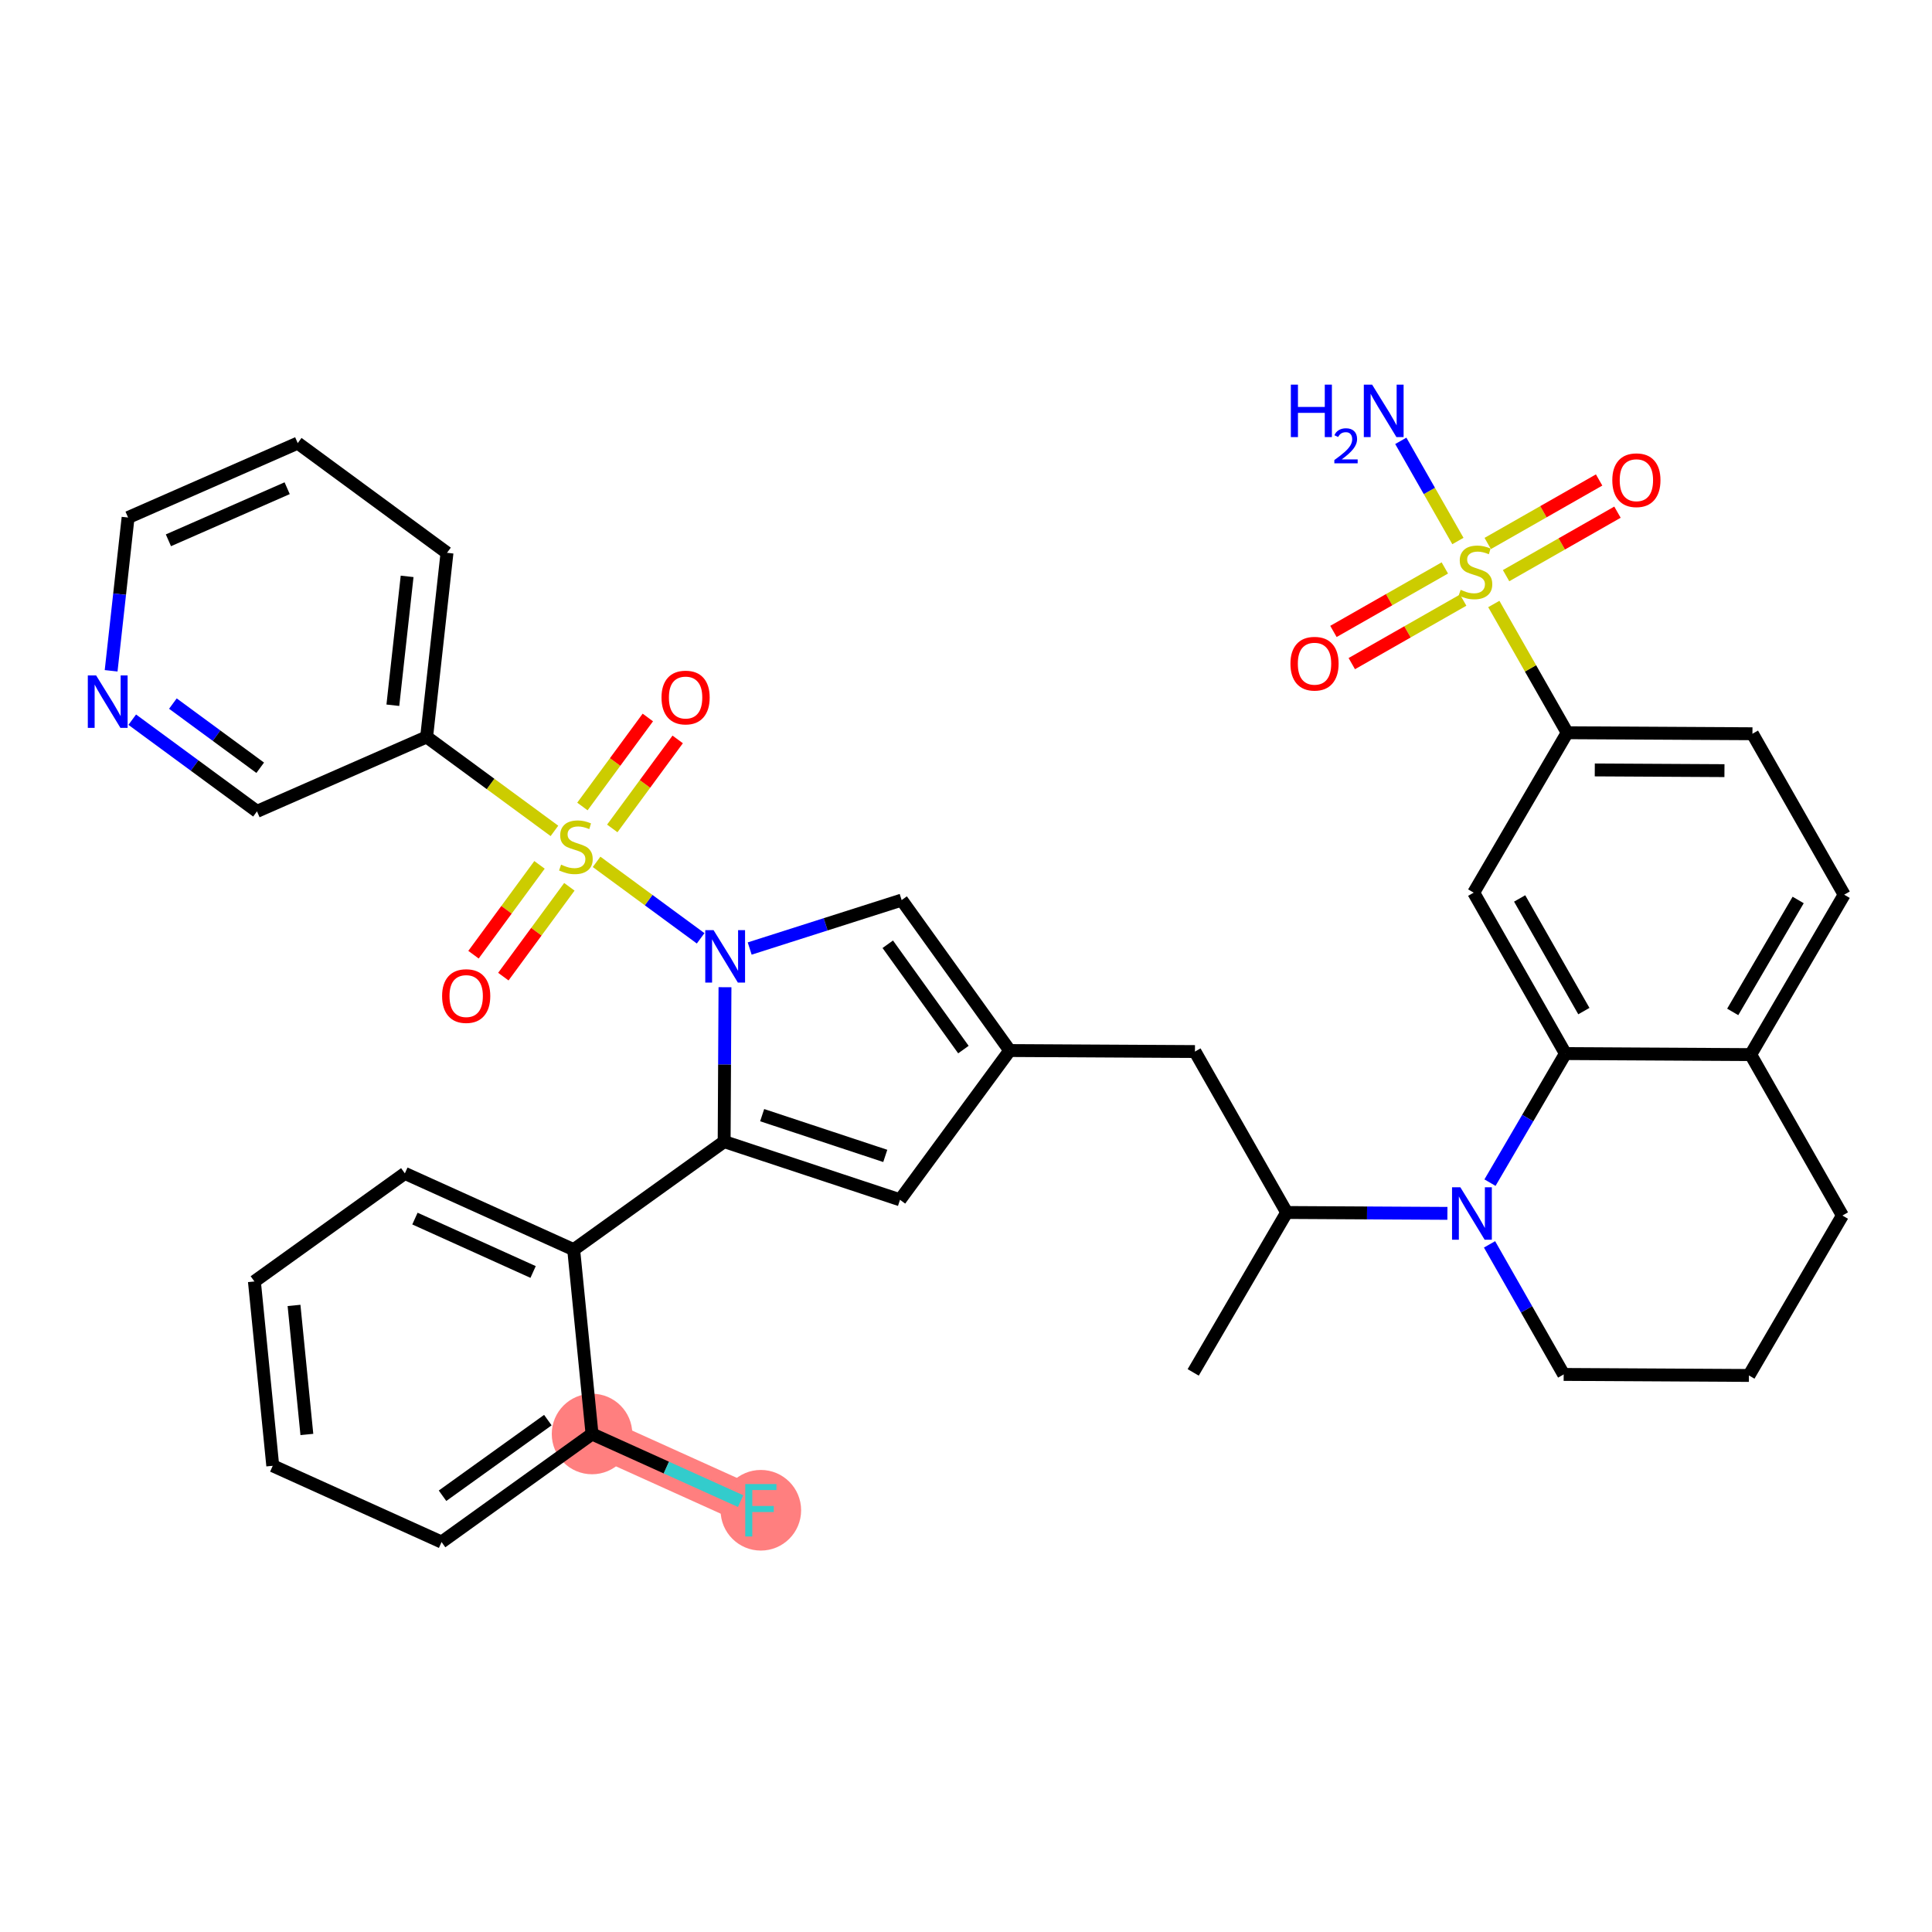 <?xml version='1.0' encoding='iso-8859-1'?>
<svg version='1.1' baseProfile='full'
              xmlns='http://www.w3.org/2000/svg'
                      xmlns:rdkit='http://www.rdkit.org/xml'
                      xmlns:xlink='http://www.w3.org/1999/xlink'
                  xml:space='preserve'
width='300px' height='300px' viewBox='0 0 300 300'>
<!-- END OF HEADER -->
<rect style='opacity:1.0;fill:#FFFFFF;stroke:none' width='300' height='300' x='0' y='0'> </rect>
<rect style='opacity:1.0;fill:#FFFFFF;stroke:none' width='300' height='300' x='0' y='0'> </rect>
<path d='M 91.931,222.67 L 118.144,234.513' style='fill:none;fill-rule:evenodd;stroke:#FF7F7F;stroke-width:6.1px;stroke-linecap:butt;stroke-linejoin:miter;stroke-opacity:1' />
<ellipse cx='91.931' cy='222.67' rx='5.753' ry='5.753'  style='fill:#FF7F7F;fill-rule:evenodd;stroke:#FF7F7F;stroke-width:1.0px;stroke-linecap:butt;stroke-linejoin:miter;stroke-opacity:1' />
<ellipse cx='118.144' cy='234.513' rx='5.753' ry='5.76'  style='fill:#FF7F7F;fill-rule:evenodd;stroke:#FF7F7F;stroke-width:1.0px;stroke-linecap:butt;stroke-linejoin:miter;stroke-opacity:1' />
<path class='bond-0 atom-0 atom-1' d='M 185.279,213.106 L 199.797,188.274' style='fill:none;fill-rule:evenodd;stroke:#000000;stroke-width:2.0px;stroke-linecap:butt;stroke-linejoin:miter;stroke-opacity:1' />
<path class='bond-1 atom-1 atom-2' d='M 199.797,188.274 L 185.552,163.285' style='fill:none;fill-rule:evenodd;stroke:#000000;stroke-width:2.0px;stroke-linecap:butt;stroke-linejoin:miter;stroke-opacity:1' />
<path class='bond-23 atom-1 atom-24' d='M 199.797,188.274 L 212.275,188.343' style='fill:none;fill-rule:evenodd;stroke:#000000;stroke-width:2.0px;stroke-linecap:butt;stroke-linejoin:miter;stroke-opacity:1' />
<path class='bond-23 atom-1 atom-24' d='M 212.275,188.343 L 224.753,188.411' style='fill:none;fill-rule:evenodd;stroke:#0000FF;stroke-width:2.0px;stroke-linecap:butt;stroke-linejoin:miter;stroke-opacity:1' />
<path class='bond-2 atom-2 atom-3' d='M 185.552,163.285 L 156.787,163.127' style='fill:none;fill-rule:evenodd;stroke:#000000;stroke-width:2.0px;stroke-linecap:butt;stroke-linejoin:miter;stroke-opacity:1' />
<path class='bond-3 atom-3 atom-4' d='M 156.787,163.127 L 139.752,186.305' style='fill:none;fill-rule:evenodd;stroke:#000000;stroke-width:2.0px;stroke-linecap:butt;stroke-linejoin:miter;stroke-opacity:1' />
<path class='bond-37 atom-23 atom-3' d='M 140.007,139.764 L 156.787,163.127' style='fill:none;fill-rule:evenodd;stroke:#000000;stroke-width:2.0px;stroke-linecap:butt;stroke-linejoin:miter;stroke-opacity:1' />
<path class='bond-37 atom-23 atom-3' d='M 137.852,146.624 L 149.598,162.979' style='fill:none;fill-rule:evenodd;stroke:#000000;stroke-width:2.0px;stroke-linecap:butt;stroke-linejoin:miter;stroke-opacity:1' />
<path class='bond-4 atom-4 atom-5' d='M 139.752,186.305 L 112.445,177.267' style='fill:none;fill-rule:evenodd;stroke:#000000;stroke-width:2.0px;stroke-linecap:butt;stroke-linejoin:miter;stroke-opacity:1' />
<path class='bond-4 atom-4 atom-5' d='M 137.464,179.488 L 118.348,173.161' style='fill:none;fill-rule:evenodd;stroke:#000000;stroke-width:2.0px;stroke-linecap:butt;stroke-linejoin:miter;stroke-opacity:1' />
<path class='bond-5 atom-5 atom-6' d='M 112.445,177.267 L 89.081,194.047' style='fill:none;fill-rule:evenodd;stroke:#000000;stroke-width:2.0px;stroke-linecap:butt;stroke-linejoin:miter;stroke-opacity:1' />
<path class='bond-12 atom-5 atom-13' d='M 112.445,177.267 L 112.51,165.281' style='fill:none;fill-rule:evenodd;stroke:#000000;stroke-width:2.0px;stroke-linecap:butt;stroke-linejoin:miter;stroke-opacity:1' />
<path class='bond-12 atom-5 atom-13' d='M 112.51,165.281 L 112.576,153.295' style='fill:none;fill-rule:evenodd;stroke:#0000FF;stroke-width:2.0px;stroke-linecap:butt;stroke-linejoin:miter;stroke-opacity:1' />
<path class='bond-6 atom-6 atom-7' d='M 89.081,194.047 L 62.867,182.203' style='fill:none;fill-rule:evenodd;stroke:#000000;stroke-width:2.0px;stroke-linecap:butt;stroke-linejoin:miter;stroke-opacity:1' />
<path class='bond-6 atom-6 atom-7' d='M 82.78,197.513 L 64.431,189.222' style='fill:none;fill-rule:evenodd;stroke:#000000;stroke-width:2.0px;stroke-linecap:butt;stroke-linejoin:miter;stroke-opacity:1' />
<path class='bond-39 atom-11 atom-6' d='M 91.931,222.67 L 89.081,194.047' style='fill:none;fill-rule:evenodd;stroke:#000000;stroke-width:2.0px;stroke-linecap:butt;stroke-linejoin:miter;stroke-opacity:1' />
<path class='bond-7 atom-7 atom-8' d='M 62.867,182.203 L 39.504,198.983' style='fill:none;fill-rule:evenodd;stroke:#000000;stroke-width:2.0px;stroke-linecap:butt;stroke-linejoin:miter;stroke-opacity:1' />
<path class='bond-8 atom-8 atom-9' d='M 39.504,198.983 L 42.354,227.606' style='fill:none;fill-rule:evenodd;stroke:#000000;stroke-width:2.0px;stroke-linecap:butt;stroke-linejoin:miter;stroke-opacity:1' />
<path class='bond-8 atom-8 atom-9' d='M 45.656,202.706 L 47.651,222.743' style='fill:none;fill-rule:evenodd;stroke:#000000;stroke-width:2.0px;stroke-linecap:butt;stroke-linejoin:miter;stroke-opacity:1' />
<path class='bond-9 atom-9 atom-10' d='M 42.354,227.606 L 68.567,239.45' style='fill:none;fill-rule:evenodd;stroke:#000000;stroke-width:2.0px;stroke-linecap:butt;stroke-linejoin:miter;stroke-opacity:1' />
<path class='bond-10 atom-10 atom-11' d='M 68.567,239.45 L 91.931,222.67' style='fill:none;fill-rule:evenodd;stroke:#000000;stroke-width:2.0px;stroke-linecap:butt;stroke-linejoin:miter;stroke-opacity:1' />
<path class='bond-10 atom-10 atom-11' d='M 68.716,232.26 L 85.07,220.514' style='fill:none;fill-rule:evenodd;stroke:#000000;stroke-width:2.0px;stroke-linecap:butt;stroke-linejoin:miter;stroke-opacity:1' />
<path class='bond-11 atom-11 atom-12' d='M 91.931,222.67 L 103.467,227.882' style='fill:none;fill-rule:evenodd;stroke:#000000;stroke-width:2.0px;stroke-linecap:butt;stroke-linejoin:miter;stroke-opacity:1' />
<path class='bond-11 atom-11 atom-12' d='M 103.467,227.882 L 115.003,233.094' style='fill:none;fill-rule:evenodd;stroke:#33CCCC;stroke-width:2.0px;stroke-linecap:butt;stroke-linejoin:miter;stroke-opacity:1' />
<path class='bond-13 atom-13 atom-14' d='M 108.794,145.703 L 100.715,139.766' style='fill:none;fill-rule:evenodd;stroke:#0000FF;stroke-width:2.0px;stroke-linecap:butt;stroke-linejoin:miter;stroke-opacity:1' />
<path class='bond-13 atom-13 atom-14' d='M 100.715,139.766 L 92.637,133.829' style='fill:none;fill-rule:evenodd;stroke:#CCCC00;stroke-width:2.0px;stroke-linecap:butt;stroke-linejoin:miter;stroke-opacity:1' />
<path class='bond-22 atom-13 atom-23' d='M 116.411,147.288 L 128.209,143.526' style='fill:none;fill-rule:evenodd;stroke:#0000FF;stroke-width:2.0px;stroke-linecap:butt;stroke-linejoin:miter;stroke-opacity:1' />
<path class='bond-22 atom-13 atom-23' d='M 128.209,143.526 L 140.007,139.764' style='fill:none;fill-rule:evenodd;stroke:#000000;stroke-width:2.0px;stroke-linecap:butt;stroke-linejoin:miter;stroke-opacity:1' />
<path class='bond-14 atom-14 atom-15' d='M 83.775,134.296 L 78.65,141.27' style='fill:none;fill-rule:evenodd;stroke:#CCCC00;stroke-width:2.0px;stroke-linecap:butt;stroke-linejoin:miter;stroke-opacity:1' />
<path class='bond-14 atom-14 atom-15' d='M 78.65,141.27 L 73.524,148.245' style='fill:none;fill-rule:evenodd;stroke:#FF0000;stroke-width:2.0px;stroke-linecap:butt;stroke-linejoin:miter;stroke-opacity:1' />
<path class='bond-14 atom-14 atom-15' d='M 88.411,137.703 L 83.285,144.677' style='fill:none;fill-rule:evenodd;stroke:#CCCC00;stroke-width:2.0px;stroke-linecap:butt;stroke-linejoin:miter;stroke-opacity:1' />
<path class='bond-14 atom-14 atom-15' d='M 83.285,144.677 L 78.159,151.652' style='fill:none;fill-rule:evenodd;stroke:#FF0000;stroke-width:2.0px;stroke-linecap:butt;stroke-linejoin:miter;stroke-opacity:1' />
<path class='bond-15 atom-14 atom-16' d='M 95.073,128.639 L 100.152,121.728' style='fill:none;fill-rule:evenodd;stroke:#CCCC00;stroke-width:2.0px;stroke-linecap:butt;stroke-linejoin:miter;stroke-opacity:1' />
<path class='bond-15 atom-14 atom-16' d='M 100.152,121.728 L 105.231,114.817' style='fill:none;fill-rule:evenodd;stroke:#FF0000;stroke-width:2.0px;stroke-linecap:butt;stroke-linejoin:miter;stroke-opacity:1' />
<path class='bond-15 atom-14 atom-16' d='M 90.437,125.232 L 95.516,118.321' style='fill:none;fill-rule:evenodd;stroke:#CCCC00;stroke-width:2.0px;stroke-linecap:butt;stroke-linejoin:miter;stroke-opacity:1' />
<path class='bond-15 atom-14 atom-16' d='M 95.516,118.321 L 100.595,111.41' style='fill:none;fill-rule:evenodd;stroke:#FF0000;stroke-width:2.0px;stroke-linecap:butt;stroke-linejoin:miter;stroke-opacity:1' />
<path class='bond-16 atom-14 atom-17' d='M 86.093,129.019 L 76.169,121.726' style='fill:none;fill-rule:evenodd;stroke:#CCCC00;stroke-width:2.0px;stroke-linecap:butt;stroke-linejoin:miter;stroke-opacity:1' />
<path class='bond-16 atom-14 atom-17' d='M 76.169,121.726 L 66.246,114.433' style='fill:none;fill-rule:evenodd;stroke:#000000;stroke-width:2.0px;stroke-linecap:butt;stroke-linejoin:miter;stroke-opacity:1' />
<path class='bond-17 atom-17 atom-18' d='M 66.246,114.433 L 69.409,85.842' style='fill:none;fill-rule:evenodd;stroke:#000000;stroke-width:2.0px;stroke-linecap:butt;stroke-linejoin:miter;stroke-opacity:1' />
<path class='bond-17 atom-17 atom-18' d='M 61.002,109.511 L 63.217,89.498' style='fill:none;fill-rule:evenodd;stroke:#000000;stroke-width:2.0px;stroke-linecap:butt;stroke-linejoin:miter;stroke-opacity:1' />
<path class='bond-40 atom-22 atom-17' d='M 39.904,125.988 L 66.246,114.433' style='fill:none;fill-rule:evenodd;stroke:#000000;stroke-width:2.0px;stroke-linecap:butt;stroke-linejoin:miter;stroke-opacity:1' />
<path class='bond-18 atom-18 atom-19' d='M 69.409,85.842 L 46.231,68.808' style='fill:none;fill-rule:evenodd;stroke:#000000;stroke-width:2.0px;stroke-linecap:butt;stroke-linejoin:miter;stroke-opacity:1' />
<path class='bond-19 atom-19 atom-20' d='M 46.231,68.808 L 19.889,80.363' style='fill:none;fill-rule:evenodd;stroke:#000000;stroke-width:2.0px;stroke-linecap:butt;stroke-linejoin:miter;stroke-opacity:1' />
<path class='bond-19 atom-19 atom-20' d='M 44.591,75.809 L 26.151,83.898' style='fill:none;fill-rule:evenodd;stroke:#000000;stroke-width:2.0px;stroke-linecap:butt;stroke-linejoin:miter;stroke-opacity:1' />
<path class='bond-20 atom-20 atom-21' d='M 19.889,80.363 L 18.573,92.262' style='fill:none;fill-rule:evenodd;stroke:#000000;stroke-width:2.0px;stroke-linecap:butt;stroke-linejoin:miter;stroke-opacity:1' />
<path class='bond-20 atom-20 atom-21' d='M 18.573,92.262 L 17.256,104.161' style='fill:none;fill-rule:evenodd;stroke:#0000FF;stroke-width:2.0px;stroke-linecap:butt;stroke-linejoin:miter;stroke-opacity:1' />
<path class='bond-21 atom-21 atom-22' d='M 20.534,111.752 L 30.219,118.87' style='fill:none;fill-rule:evenodd;stroke:#0000FF;stroke-width:2.0px;stroke-linecap:butt;stroke-linejoin:miter;stroke-opacity:1' />
<path class='bond-21 atom-21 atom-22' d='M 30.219,118.87 L 39.904,125.988' style='fill:none;fill-rule:evenodd;stroke:#000000;stroke-width:2.0px;stroke-linecap:butt;stroke-linejoin:miter;stroke-opacity:1' />
<path class='bond-21 atom-21 atom-22' d='M 26.847,109.252 L 33.626,114.235' style='fill:none;fill-rule:evenodd;stroke:#0000FF;stroke-width:2.0px;stroke-linecap:butt;stroke-linejoin:miter;stroke-opacity:1' />
<path class='bond-21 atom-21 atom-22' d='M 33.626,114.235 L 40.406,119.217' style='fill:none;fill-rule:evenodd;stroke:#000000;stroke-width:2.0px;stroke-linecap:butt;stroke-linejoin:miter;stroke-opacity:1' />
<path class='bond-24 atom-24 atom-25' d='M 231.294,193.224 L 237.051,203.323' style='fill:none;fill-rule:evenodd;stroke:#0000FF;stroke-width:2.0px;stroke-linecap:butt;stroke-linejoin:miter;stroke-opacity:1' />
<path class='bond-24 atom-24 atom-25' d='M 237.051,203.323 L 242.807,213.421' style='fill:none;fill-rule:evenodd;stroke:#000000;stroke-width:2.0px;stroke-linecap:butt;stroke-linejoin:miter;stroke-opacity:1' />
<path class='bond-38 atom-37 atom-24' d='M 243.08,163.6 L 237.222,173.62' style='fill:none;fill-rule:evenodd;stroke:#000000;stroke-width:2.0px;stroke-linecap:butt;stroke-linejoin:miter;stroke-opacity:1' />
<path class='bond-38 atom-37 atom-24' d='M 237.222,173.62 L 231.364,183.64' style='fill:none;fill-rule:evenodd;stroke:#0000FF;stroke-width:2.0px;stroke-linecap:butt;stroke-linejoin:miter;stroke-opacity:1' />
<path class='bond-25 atom-25 atom-26' d='M 242.807,213.421 L 271.572,213.579' style='fill:none;fill-rule:evenodd;stroke:#000000;stroke-width:2.0px;stroke-linecap:butt;stroke-linejoin:miter;stroke-opacity:1' />
<path class='bond-26 atom-26 atom-27' d='M 271.572,213.579 L 286.091,188.747' style='fill:none;fill-rule:evenodd;stroke:#000000;stroke-width:2.0px;stroke-linecap:butt;stroke-linejoin:miter;stroke-opacity:1' />
<path class='bond-27 atom-27 atom-28' d='M 286.091,188.747 L 271.845,163.758' style='fill:none;fill-rule:evenodd;stroke:#000000;stroke-width:2.0px;stroke-linecap:butt;stroke-linejoin:miter;stroke-opacity:1' />
<path class='bond-28 atom-28 atom-29' d='M 271.845,163.758 L 286.364,138.926' style='fill:none;fill-rule:evenodd;stroke:#000000;stroke-width:2.0px;stroke-linecap:butt;stroke-linejoin:miter;stroke-opacity:1' />
<path class='bond-28 atom-28 atom-29' d='M 269.056,157.129 L 279.219,139.747' style='fill:none;fill-rule:evenodd;stroke:#000000;stroke-width:2.0px;stroke-linecap:butt;stroke-linejoin:miter;stroke-opacity:1' />
<path class='bond-41 atom-37 atom-28' d='M 243.08,163.6 L 271.845,163.758' style='fill:none;fill-rule:evenodd;stroke:#000000;stroke-width:2.0px;stroke-linecap:butt;stroke-linejoin:miter;stroke-opacity:1' />
<path class='bond-29 atom-29 atom-30' d='M 286.364,138.926 L 272.118,113.936' style='fill:none;fill-rule:evenodd;stroke:#000000;stroke-width:2.0px;stroke-linecap:butt;stroke-linejoin:miter;stroke-opacity:1' />
<path class='bond-30 atom-30 atom-31' d='M 272.118,113.936 L 243.354,113.779' style='fill:none;fill-rule:evenodd;stroke:#000000;stroke-width:2.0px;stroke-linecap:butt;stroke-linejoin:miter;stroke-opacity:1' />
<path class='bond-30 atom-30 atom-31' d='M 267.772,119.665 L 247.637,119.555' style='fill:none;fill-rule:evenodd;stroke:#000000;stroke-width:2.0px;stroke-linecap:butt;stroke-linejoin:miter;stroke-opacity:1' />
<path class='bond-31 atom-31 atom-32' d='M 243.354,113.779 L 237.656,103.783' style='fill:none;fill-rule:evenodd;stroke:#000000;stroke-width:2.0px;stroke-linecap:butt;stroke-linejoin:miter;stroke-opacity:1' />
<path class='bond-31 atom-31 atom-32' d='M 237.656,103.783 L 231.958,93.788' style='fill:none;fill-rule:evenodd;stroke:#CCCC00;stroke-width:2.0px;stroke-linecap:butt;stroke-linejoin:miter;stroke-opacity:1' />
<path class='bond-35 atom-31 atom-36' d='M 243.354,113.779 L 228.835,138.61' style='fill:none;fill-rule:evenodd;stroke:#000000;stroke-width:2.0px;stroke-linecap:butt;stroke-linejoin:miter;stroke-opacity:1' />
<path class='bond-32 atom-32 atom-33' d='M 226.383,84.008 L 221.949,76.231' style='fill:none;fill-rule:evenodd;stroke:#CCCC00;stroke-width:2.0px;stroke-linecap:butt;stroke-linejoin:miter;stroke-opacity:1' />
<path class='bond-32 atom-32 atom-33' d='M 221.949,76.231 L 217.516,68.454' style='fill:none;fill-rule:evenodd;stroke:#0000FF;stroke-width:2.0px;stroke-linecap:butt;stroke-linejoin:miter;stroke-opacity:1' />
<path class='bond-33 atom-32 atom-34' d='M 233.863,89.389 L 242.511,84.459' style='fill:none;fill-rule:evenodd;stroke:#CCCC00;stroke-width:2.0px;stroke-linecap:butt;stroke-linejoin:miter;stroke-opacity:1' />
<path class='bond-33 atom-32 atom-34' d='M 242.511,84.459 L 251.159,79.529' style='fill:none;fill-rule:evenodd;stroke:#FF0000;stroke-width:2.0px;stroke-linecap:butt;stroke-linejoin:miter;stroke-opacity:1' />
<path class='bond-33 atom-32 atom-34' d='M 231.014,84.391 L 239.662,79.461' style='fill:none;fill-rule:evenodd;stroke:#CCCC00;stroke-width:2.0px;stroke-linecap:butt;stroke-linejoin:miter;stroke-opacity:1' />
<path class='bond-33 atom-32 atom-34' d='M 239.662,79.461 L 248.31,74.531' style='fill:none;fill-rule:evenodd;stroke:#FF0000;stroke-width:2.0px;stroke-linecap:butt;stroke-linejoin:miter;stroke-opacity:1' />
<path class='bond-34 atom-32 atom-35' d='M 224.352,88.189 L 215.704,93.119' style='fill:none;fill-rule:evenodd;stroke:#CCCC00;stroke-width:2.0px;stroke-linecap:butt;stroke-linejoin:miter;stroke-opacity:1' />
<path class='bond-34 atom-32 atom-35' d='M 215.704,93.119 L 207.056,98.049' style='fill:none;fill-rule:evenodd;stroke:#FF0000;stroke-width:2.0px;stroke-linecap:butt;stroke-linejoin:miter;stroke-opacity:1' />
<path class='bond-34 atom-32 atom-35' d='M 227.201,93.187 L 218.553,98.117' style='fill:none;fill-rule:evenodd;stroke:#CCCC00;stroke-width:2.0px;stroke-linecap:butt;stroke-linejoin:miter;stroke-opacity:1' />
<path class='bond-34 atom-32 atom-35' d='M 218.553,98.117 L 209.906,103.047' style='fill:none;fill-rule:evenodd;stroke:#FF0000;stroke-width:2.0px;stroke-linecap:butt;stroke-linejoin:miter;stroke-opacity:1' />
<path class='bond-36 atom-36 atom-37' d='M 228.835,138.61 L 243.08,163.6' style='fill:none;fill-rule:evenodd;stroke:#000000;stroke-width:2.0px;stroke-linecap:butt;stroke-linejoin:miter;stroke-opacity:1' />
<path class='bond-36 atom-36 atom-37' d='M 235.97,139.51 L 245.942,157.002' style='fill:none;fill-rule:evenodd;stroke:#000000;stroke-width:2.0px;stroke-linecap:butt;stroke-linejoin:miter;stroke-opacity:1' />
<path  class='atom-12' d='M 115.722 230.44
L 120.566 230.44
L 120.566 231.372
L 116.815 231.372
L 116.815 233.846
L 120.152 233.846
L 120.152 234.79
L 116.815 234.79
L 116.815 238.586
L 115.722 238.586
L 115.722 230.44
' fill='#33CCCC'/>
<path  class='atom-13' d='M 110.801 144.429
L 113.471 148.744
Q 113.736 149.17, 114.161 149.941
Q 114.587 150.711, 114.61 150.757
L 114.61 144.429
L 115.692 144.429
L 115.692 152.575
L 114.575 152.575
L 111.71 147.858
Q 111.377 147.306, 111.02 146.673
Q 110.675 146.04, 110.571 145.844
L 110.571 152.575
L 109.513 152.575
L 109.513 144.429
L 110.801 144.429
' fill='#0000FF'/>
<path  class='atom-14' d='M 87.123 134.263
Q 87.215 134.298, 87.594 134.459
Q 87.974 134.62, 88.388 134.724
Q 88.814 134.816, 89.228 134.816
Q 89.999 134.816, 90.448 134.448
Q 90.897 134.068, 90.897 133.412
Q 90.897 132.963, 90.667 132.687
Q 90.448 132.411, 90.103 132.261
Q 89.758 132.112, 89.182 131.939
Q 88.457 131.721, 88.02 131.514
Q 87.594 131.306, 87.284 130.869
Q 86.985 130.432, 86.985 129.696
Q 86.985 128.672, 87.675 128.039
Q 88.377 127.406, 89.758 127.406
Q 90.701 127.406, 91.771 127.855
L 91.507 128.741
Q 90.528 128.338, 89.792 128.338
Q 88.998 128.338, 88.561 128.672
Q 88.124 128.994, 88.135 129.557
Q 88.135 129.995, 88.354 130.259
Q 88.584 130.524, 88.906 130.674
Q 89.24 130.823, 89.792 130.996
Q 90.528 131.226, 90.966 131.456
Q 91.403 131.686, 91.714 132.158
Q 92.036 132.618, 92.036 133.412
Q 92.036 134.54, 91.276 135.149
Q 90.528 135.748, 89.274 135.748
Q 88.549 135.748, 87.997 135.587
Q 87.456 135.437, 86.812 135.172
L 87.123 134.263
' fill='#CCCC00'/>
<path  class='atom-15' d='M 68.65 154.669
Q 68.65 152.713, 69.616 151.62
Q 70.583 150.527, 72.389 150.527
Q 74.195 150.527, 75.162 151.62
Q 76.129 152.713, 76.129 154.669
Q 76.129 156.648, 75.15 157.775
Q 74.172 158.891, 72.389 158.891
Q 70.594 158.891, 69.616 157.775
Q 68.65 156.659, 68.65 154.669
M 72.389 157.971
Q 73.632 157.971, 74.299 157.143
Q 74.978 156.303, 74.978 154.669
Q 74.978 153.069, 74.299 152.264
Q 73.632 151.447, 72.389 151.447
Q 71.147 151.447, 70.468 152.252
Q 69.8 153.058, 69.8 154.669
Q 69.8 156.314, 70.468 157.143
Q 71.147 157.971, 72.389 157.971
' fill='#FF0000'/>
<path  class='atom-16' d='M 102.719 108.312
Q 102.719 106.356, 103.686 105.263
Q 104.652 104.17, 106.459 104.17
Q 108.265 104.17, 109.232 105.263
Q 110.198 106.356, 110.198 108.312
Q 110.198 110.291, 109.22 111.419
Q 108.242 112.535, 106.459 112.535
Q 104.664 112.535, 103.686 111.419
Q 102.719 110.303, 102.719 108.312
M 106.459 111.614
Q 107.701 111.614, 108.369 110.786
Q 109.048 109.946, 109.048 108.312
Q 109.048 106.713, 108.369 105.908
Q 107.701 105.091, 106.459 105.091
Q 105.216 105.091, 104.537 105.896
Q 103.87 106.701, 103.87 108.312
Q 103.87 109.958, 104.537 110.786
Q 105.216 111.614, 106.459 111.614
' fill='#FF0000'/>
<path  class='atom-21' d='M 14.925 104.88
L 17.594 109.195
Q 17.859 109.621, 18.285 110.392
Q 18.71 111.163, 18.733 111.209
L 18.733 104.88
L 19.815 104.88
L 19.815 113.026
L 18.699 113.026
L 15.834 108.309
Q 15.5 107.757, 15.144 107.124
Q 14.799 106.491, 14.695 106.295
L 14.695 113.026
L 13.636 113.026
L 13.636 104.88
L 14.925 104.88
' fill='#0000FF'/>
<path  class='atom-24' d='M 226.761 184.359
L 229.43 188.674
Q 229.695 189.099, 230.121 189.87
Q 230.547 190.641, 230.57 190.687
L 230.57 184.359
L 231.651 184.359
L 231.651 192.505
L 230.535 192.505
L 227.67 187.788
Q 227.336 187.235, 226.98 186.602
Q 226.635 185.97, 226.531 185.774
L 226.531 192.505
L 225.472 192.505
L 225.472 184.359
L 226.761 184.359
' fill='#0000FF'/>
<path  class='atom-32' d='M 226.807 91.585
Q 226.899 91.62, 227.278 91.781
Q 227.658 91.942, 228.072 92.045
Q 228.498 92.137, 228.912 92.137
Q 229.683 92.137, 230.132 91.769
Q 230.581 91.389, 230.581 90.734
Q 230.581 90.285, 230.35 90.009
Q 230.132 89.733, 229.787 89.583
Q 229.442 89.433, 228.866 89.261
Q 228.141 89.042, 227.704 88.835
Q 227.278 88.628, 226.968 88.191
Q 226.669 87.754, 226.669 87.017
Q 226.669 85.993, 227.359 85.36
Q 228.061 84.727, 229.442 84.727
Q 230.385 84.727, 231.455 85.176
L 231.19 86.062
Q 230.212 85.659, 229.476 85.659
Q 228.682 85.659, 228.245 85.993
Q 227.808 86.315, 227.819 86.879
Q 227.819 87.316, 228.038 87.581
Q 228.268 87.846, 228.59 87.995
Q 228.924 88.145, 229.476 88.317
Q 230.212 88.547, 230.65 88.778
Q 231.087 89.008, 231.398 89.479
Q 231.72 89.94, 231.72 90.734
Q 231.72 91.861, 230.96 92.471
Q 230.212 93.069, 228.958 93.069
Q 228.233 93.069, 227.681 92.908
Q 227.14 92.759, 226.496 92.494
L 226.807 91.585
' fill='#CCCC00'/>
<path  class='atom-33' d='M 200.442 59.726
L 201.546 59.726
L 201.546 63.19
L 205.711 63.19
L 205.711 59.726
L 206.816 59.726
L 206.816 67.873
L 205.711 67.873
L 205.711 64.11
L 201.546 64.11
L 201.546 67.873
L 200.442 67.873
L 200.442 59.726
' fill='#0000FF'/>
<path  class='atom-33' d='M 207.211 67.587
Q 207.408 67.078, 207.879 66.797
Q 208.35 66.508, 209.003 66.508
Q 209.815 66.508, 210.271 66.949
Q 210.727 67.389, 210.727 68.171
Q 210.727 68.969, 210.134 69.713
Q 209.55 70.457, 208.335 71.338
L 210.818 71.338
L 210.818 71.946
L 207.195 71.946
L 207.195 71.437
Q 208.198 70.723, 208.79 70.192
Q 209.39 69.66, 209.679 69.181
Q 209.967 68.703, 209.967 68.21
Q 209.967 67.693, 209.709 67.404
Q 209.451 67.116, 209.003 67.116
Q 208.57 67.116, 208.281 67.291
Q 207.993 67.465, 207.788 67.853
L 207.211 67.587
' fill='#0000FF'/>
<path  class='atom-33' d='M 213.061 59.726
L 215.731 64.041
Q 215.995 64.467, 216.421 65.238
Q 216.847 66.009, 216.87 66.055
L 216.87 59.726
L 217.951 59.726
L 217.951 67.873
L 216.835 67.873
L 213.97 63.155
Q 213.637 62.603, 213.28 61.97
Q 212.935 61.337, 212.831 61.142
L 212.831 67.873
L 211.773 67.873
L 211.773 59.726
L 213.061 59.726
' fill='#0000FF'/>
<path  class='atom-34' d='M 250.358 74.566
Q 250.358 72.61, 251.324 71.517
Q 252.291 70.424, 254.097 70.424
Q 255.904 70.424, 256.87 71.517
Q 257.837 72.61, 257.837 74.566
Q 257.837 76.545, 256.859 77.673
Q 255.881 78.789, 254.097 78.789
Q 252.302 78.789, 251.324 77.673
Q 250.358 76.557, 250.358 74.566
M 254.097 77.869
Q 255.34 77.869, 256.007 77.04
Q 256.686 76.2, 256.686 74.566
Q 256.686 72.967, 256.007 72.162
Q 255.34 71.345, 254.097 71.345
Q 252.855 71.345, 252.176 72.15
Q 251.509 72.956, 251.509 74.566
Q 251.509 76.212, 252.176 77.04
Q 252.855 77.869, 254.097 77.869
' fill='#FF0000'/>
<path  class='atom-35' d='M 200.379 103.058
Q 200.379 101.102, 201.345 100.009
Q 202.312 98.916, 204.118 98.916
Q 205.925 98.916, 206.891 100.009
Q 207.858 101.102, 207.858 103.058
Q 207.858 105.037, 206.88 106.164
Q 205.902 107.28, 204.118 107.28
Q 202.323 107.28, 201.345 106.164
Q 200.379 105.048, 200.379 103.058
M 204.118 106.36
Q 205.361 106.36, 206.028 105.532
Q 206.707 104.692, 206.707 103.058
Q 206.707 101.458, 206.028 100.653
Q 205.361 99.836, 204.118 99.836
Q 202.876 99.836, 202.197 100.641
Q 201.529 101.447, 201.529 103.058
Q 201.529 104.703, 202.197 105.532
Q 202.876 106.36, 204.118 106.36
' fill='#FF0000'/>
</svg>
